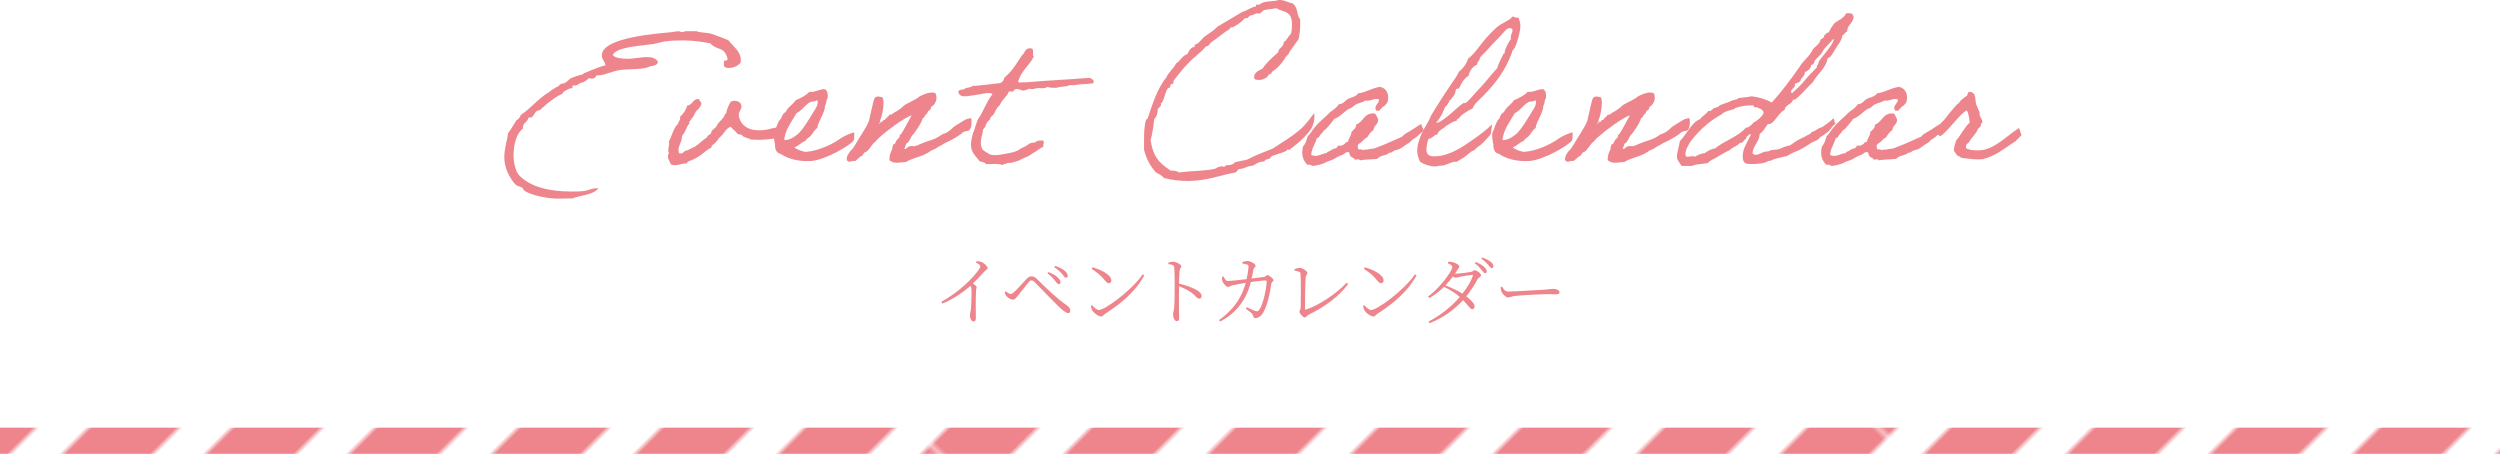 <?xml version="1.0" encoding="UTF-8"?>
<svg id="_レイヤー_2" data-name="レイヤー 2" xmlns="http://www.w3.org/2000/svg" xmlns:xlink="http://www.w3.org/1999/xlink" viewBox="0 0 610 110.73">
  <defs>
    <style>
      .cls-1 {
        fill: none;
      }

      .cls-2 {
        fill: #ee858c;
      }

      .cls-3 {
        fill: url(#_新規パターンスウォッチ_38);
      }
    </style>
    <pattern id="_新規パターンスウォッチ_38" data-name="新規パターンスウォッチ 38" x="0" y="0" width="18.33" height="127.5" patternTransform="translate(-8044.68 12781.53) rotate(45) scale(1.3)" patternUnits="userSpaceOnUse" viewBox="0 0 18.33 127.5">
      <g>
        <rect class="cls-1" width="18.33" height="127.5"/>
        <rect class="cls-2" width="12" height="127.5"/>
        <rect class="cls-1" x="12" width="6.33" height="127.5"/>
      </g>
    </pattern>
  </defs>
  <g id="_文字" data-name="文字">
    <g>
      <g>
        <path class="cls-2" d="M180.73,15.23c-.51.79-1.73,1.35-2.9,1.35-1.54,0-1.17-.84-1.17-1.77h.23c.37,0,.61-.09.65-.47-.23-.75-.47-1.45-1.12-2.01-.65-.51-2.1-.61-3.13-1.77-1.96-.33-4.02-.7-6.54-.7-1.35,0-3.08.05-4.44.23-.98.14-1.96.51-2.9.65-3.27.47-9.06.7-9.9,2.71.61.75,2.29.89,3.74.89s3.22-.42,4.67-.42c1.07,0,2.01.23,2.62,1.12-.09.89-.93.98-1.82,1.12-1.77.89-4.58.61-7.15.89-2.29.28-3.6,1.21-5.6,1.35-.09,0-.14-.05-.23-.05-.42,0-.28.84-1.35.84-.19,0-.33-.05-.65-.14-.56.42-1.03.98-1.82,1.12-.7.14-.84.65-1.63.7-.14,0-.28-.05-.42-.05-.37,0,0,.75-.37.75-.05,0-.14,0-.23-.05-.19,0-2.06.84-2.06,1.35-2.38,1.03-5.56,4.02-5.46,4.02-1.54,0-1.26,1.82-2.48,1.82-.09,0-.23-.05-.33-.05-.09,1.17-1.35,1.17-1.35,2.48v.23c-1.54,1.17-2.29,3.69-2.29,6.77,0,1.07.42,3.69,1.4,4.67,2.8,2.9,7.61,3.92,12.7,3.92,1.07,0,2.15,0,3.22-.14,1.03-.14,1.77-.7,3.04-.65h.33c-1.26,1.68-4.2,1.63-6.31,2.48h-1.03c-.89,0-1.73.05-2.57.05-3.13,0-8.45-1.31-8.5-2.52-.42-.47-1.35-.47-1.77-.89-1.45-1.54-2.76-4.16-2.76-6.54s.65-3.97.93-6.03c.75-.98,1.35-2.1,2.01-3.13.56-.28.89-.79,1.12-1.35,2.29-1.45,4.25-4.02,6.96-5.6.14-.23,1.63-1.12,1.63-1.12.75-.19.79-.79,1.49-.89.75,0,1.31-.65,1.82-1.12.47-.42,2.99-1.12,3.13-1.12.23-.05.14-.19.23-.23,1.73-.7,3.5-1.54,5.37-2.01-.14-.89-.89-1.4-.89-2.43,0-4.44,13.97-5.32,17.05-5.65.42-.05,1.17-.19,1.54-.23.37,0,.75.23,1.12.23.14,0,.37-.23.93-.23h2.43c1.21.47,2.8.28,3.83.7.56.23,2.66.89,4.02,1.54,1.03,1.45,2.99,2.62,2.99,4.81,0,.19,0,.37-.05.56Z"/>
        <path class="cls-2" d="M191.65,32.79c.09-.09-2.62,1.21-3.97,1.17-1.73.19-2.52.19-4.44.09-.56-.37-1.49-.42-2.06-.89,0-.05-.23-.23-.19-.23-.23-.14-.65-.05-.93-.23-.33-.23-.65-.7-.89-.89-.37-.33-.61-.51-.89-.89-1.21.42-1.59,1.68-2.48,2.43-.51.37-.7.93-1.12,1.35-.33.42-1.12.65-1.12,1.35-1.12.42-1.87,1.4-2.9,2.01-.51.33-1.03.61-1.59.89-.47.28-1.31.28-1.54.93-1.49-.05-2.38.79-3.83.23-.23-.7-1.21-1.82-.47-2.71-.47-.93.19-1.68,0-2.9.79-1.45,1.07-3.32,2.24-4.3.05-.7.65-.84.47-1.77.84-.65,1.4-1.59,1.77-2.71,1.4-.09,1.26-1.73,2.94-1.54-.14.7.7.51.42,1.35-.09.42-.47.7-.65,1.12-.61.28-.79.98-1.12,1.54-.33.56-.79,1.03-1.12,1.59-.05.05.05.37,0,.42-.65.51-.93,2.2-1.77,2.94.09,1.63-1.35,2.76-.7,4.25,1.21.28,1.03-.75,2.01-.7.61-.28,1.12-.65,1.82-.89,1.03-.65,1.82-1.59,2.9-2.24.14-.09.14-.33.23-.42.14-.14.89-.42.89-.89.05-.61,1.07-.93,1.35-1.59.37-.89,1.21-1.35,1.77-2.24.19-.28.05-.65.47-.65.19-1.17.65-2.06,1.12-2.94.89-.47,2.01-.19,2.48.47.65,1.4-.7,1.54-.47,3.13.84,3.5,4.62,3.92,8.27,2.85.75-.05,2.48-.75,2.48-.51s.51,2.1.61,2.01Z"/>
        <path class="cls-2" d="M208.32,34.24c-.7,1.12-6.91,4.81-10.42,5.04-2.94.19-5.65-.51-7.43-1.73-1.07-.14-1.45-1.4-1.35-2.24-.19-.93-.47-2.1-.19-3.18,0,0,.19-.09.19-.23.14-.47.89-2.71,1.45-2.94.23-.65.47-1.35,1.12-1.59.51-1.26,1.77-1.82,2.43-2.9,1.26-.56,2.48-1.12,3.36-2.06,1.63.14,2.29-.7,3.83-.65.65.51.7,1.12.65,2.01,0,.37-.09.28-.19.47-.19.33-.09,1.12-.47,1.54,0,1.82-1.73,3.83-1.87,5.46-.65.33-1.12,1.31-1.54,1.82s-1.07.7-1.35,1.31c-1.07.37-1.63,1.21-2.71,1.59.7.61,1.82.89,2.48,1.07h.47c2.48-.14,6.17-1.68,8.13-3.13.42-.33,1.35-.79,1.77-.98.42-.14,1.31-.61,1.77-.61,0,.09,0,1.68-.14,1.92ZM197.72,24.89c-1.35.75-2.1,2.15-3.36,2.71-.84,1.54-2.94,4.2-2.99,6.59.7.05,1.54-.33,1.82-.47.56-.33.89-.51,1.35-.89,1.4-1.12,3.22-4.34,4.06-5.7.42-.65.93-1.35.93-2.24-.05-.14-.05-.42-.23-.42-.61.42-1.21.23-1.59.42Z"/>
        <path class="cls-2" d="M231.08,34.66c-.79.28-.98.65-2.24,1.21-.79.7-1.21.51-2.06,1.17-1.73,1.21-3.88,1.35-5.7,2.48-1.31.05-3.04.61-4.06-.47-.05-1.12.33-2.01.7-2.66.05-.09-.09-.42,0-.47.23-.19.05-.37.23-.65.05-.14.33-.05.42-.23.23-.37.23-.61.47-.89.14-.23.47-.42.65-.7.05-.05-.05-.37,0-.42.23-.19.28-.23.47-.47.47-.65,1.92-3.41,2.48-4.44-1.87.65-5.93,3.69-7.33,4.95-.42.42-1.12.89-1.4,1.4-1.03.65-1.35,1.87-2.34,2.57-.75.05-.65.98-1.35,1.12-.47.33-.84.79-1.35,1.12-1.17-.14-1.45.61-2.06-.23-.09-1.12.51-1.54.89-2.24.61-.42.93-1.17,1.35-1.77.7-1.35,2.62-3.97,3.18-5.56.19-.79,1.03-4.72,1.26-5.28.33-.79.84-.7,1.96-.51.79.75,0,4.86-.56,5.79.33.14,0,.23,0,.47h-.23c.14.65.37-.33.7-.23.42,0,.14-.61.75-.42.23-.61.89-.79,1.12-1.35.51.14.7-.23,1.12-.47.61-.33,1.12-.61,1.77-1.12.23-.14.47-.51.7-.65,1.07-.75,2.8-1.31,3.83-2.24.79-.37,2.71-1.31,3.83-.7.65,1.45-.19,2.85-1.12,3.36.09.89-.93.7-.89,1.59-.65.09-.51.98-1.12,1.12-.33,1.26-1.96,3.6-2.71,4.39-.28.61-.56,1.12-.93,1.59-.65.09-.42,1.07-.89,1.35.37.61.84-.51,1.35-.47.47-.19,1.21.14,1.59-.19.61-.05.61-.28,1.12-.42,2.43-1.03,3.18-.84,5.18-2.29.98-.37.89-.28,1.68-.84.56-.37.84-.7,1.17-1.03.37-.14,1.03-.7,1.35-.84.89-.47,1.59-1.21,2.94-1.26.23,2.2-.28,3.08-.98,3.13-.42,0-1.17.28-1.21.47-.93.79-2.71,1.77-3.74,2.24Z"/>
        <path class="cls-2" d="M254.67,35.73c-1.12.51-1.63,1.12-2.38,1.49-.47.23-1.26.93-2.01,1.17-.14,0-.84.33-.98.42-.28.09-.33.28-.89.42-.28.09-1.12.37-1.54.47-.7.19.05-.14-.93.09-.47.09-.89.19-1.35.47-.98-.42-2.66-.19-4.02-.23-.28-.47-.98-.51-1.59-.7-.56-.93-1.77-1.77-2.01-3.36-.19-1.17.14-2.34.47-3.55.56-1.17.89-3.22,1.54-3.83,1.12-1.82,1.87-4.02,3.18-5.6-.33-.37-1.12-.33-1.82-.23-.51.09-1.63.33-2.66.47-1.45.14-3.36.84-3.83-.7-.09-.89,1.17-.47,1.59-.89.42-.37,1.45-.19,1.77-.65,2.34-.14,4.48-.47,6.73-.7.37-.05.7-.42.89-.65.14-.19.09-.47.23-.65.33-.42,1.31-1.17,1.77-1.82.93-1.12,1.63-2.38,2.48-3.6.79-.56.7-1.96,2.24-1.77.93,0,.19,1.59.7,2.01-1.12,2.2-3.08,3.5-3.83,6.07.09.47,1.12.09,1.59.23,5.18-.47,10.7-.7,15.88-1.12.56.28,1.35.65.79,1.35-1.17.09-2.15.23-2.1.19-1.31-.05-2.15.37-3.6.23-.98.56-1.87.19-3.13.65-.89.05-1.68,0-2.24-.19-1.54.7-1.63-.05-3.18.42q-.65.19-1.31,0c-.42.19-.84.37-1.35.47-.56.09-1.68-.93-2.48,0,.05.47-.79.09-1.12.23-.51,1.31-1.73,1.96-2.24,3.36-1.12.79-1.03,2.15-2.24,2.9.05.61-.61.89-.89,1.35-.33.47-.33,1.21-.89,1.54-.28,1.77-1.03,3.22-.23,4.95.51.37.84.75,1.35.89.19.05.14.19.19.23,1.49.7,3.55,0,5.18-.23.7-.19,1.82-.37,2.57-1.03.05-.05,1.26-.65,1.31-.65.37-.19.65-.51,1.07-.7.37-.14.98-.14,1.35-.23.23-.51,1.07-.37,1.73-.47.7.56-.19.98.23,1.49Z"/>
        <path class="cls-2" d="M320.67,27.6c0,.23.33,2.29-.89,4.06-1.54,2.2-4.67,4.58-4.9,4.62v.09c-.05.47-.89-.14-.89.28s-3.6,1.21-3.88,1.63c-.19.75-1.45.37-1.59,1.12-2.01,0-2.1,1.12-3.6,1.12-.84.14-1.49.7-2.34.7-.7,0-.65.79-1.26.89-3.36.56-6.77,2.05-11.58,2.05-1.77,0-3.78-.23-5.65-.7-.61-.56-1.21-1.03-2.01-1.35-1.35-1.49-2.38-3.32-2.94-5.6.05-2.66-.14-4.86.47-7.19,0-.09.42-.37.42-.42,1.03-3.04,2.29-7.24,4.48-9.9.61-1.4,1.82-2.2,2.48-3.55,1.07-.61,1.45-1.87,2.71-2.24.28-.51.56-1.17,1.12-1.59.14-.09.7-.09.7-.33,0-.09-.05-.23-.05-.28,0-.14.65-.23.89-.51.61-.51,1.03-1.21,1.82-1.77.89-.65,2.06-1.31,2.9-2.24,2.06-1.17,4.02-2.43,6.07-3.6,1.26-.33,2.01-1.12,3.36-1.35-.05-.09-.05-.14-.05-.23,0-.19.14-.19.33-.19h.37c.42,0,.51-.33.89-.47.98-.33,1.73-.28,3.18-.47.37-.05.7-.19,1.03-.19,1.12,0,2.24.7,3.22.89,1.4,1.17.89,3.13,1.77,3.78v1.12c0,1.45-.14,2.71-.42,3.83-.79,1.03-1.5,2.1-2.24,3.13-.19.75-.89.93-1.12,1.59-1.73,2.66-3.13,3.04-3.18,3.36-.09.28-.23.42-.56.42h-.09c-.33.79-1.35,1.4-2.43,1.4-.42,0-1.21-.05-1.21-.61,0-1.35,1.17-1.63,2.06-2.15,1.03-1.59,2.48-2.76,3.83-4.02.09-1.17,1.35-1.12,1.35-2.48.84-.42,1.03-1.45,1.78-2.01.14-.65.23-1.49.23-2.24,0-3.6-2.24-2.9-3.83-4.02-.79.23-1.82.23-2.66.42-.7.05-.89.65-1.35.93-.23-.05-.37-.09-.56-.09-.7,0-.93.51-1.68.51-.51.14-.47.7-1.07.7-.05,0-.19,0-.28-.05-.84.84-1.63,1.54-2.66,2.06-.33.28-1.12.09-1.12.65-1.45.79-2.71,2.01-4.06,2.9-.75.33-.84,1.26-1.77,1.35-1.21,1.54-2.99,2.62-4.25,4.06-1.21,1.12-2.57,2.99-3.6,4.25,0,.56-.14.89-.56.89h-.14c-.09.37-.05.89-.51.89-.7,0-1.12,3.6-1.92,3.83.33.79-.75.89-.75,1.49,0,.89-.23,1.68-.84,2.29-.19,1.82-.47,3.55-.89,5.18.65,3.64,1.49,5.14,4.9,7.38.84,0,1.59.09,2.06.47,2.8-.42,6.07-.33,8.73-.89.37-.28,1.12-.61,1.68-.61.23,0,.42.05.56.14.65-.89,1.45.09,2.66-1.12.98-.28,1.96-.42,2.94-.65,1.96-1.03,4.11-1.87,6.26-2.71,2.1-1.35,4.67-2.94,6.4-4.39,1.5-1.21,2.57-2.76,3.74-4.3Z"/>
        <path class="cls-2" d="M347.49,31.85c-.79.42-1.68,1.59-2.43,1.96-.79.37-.61.7-1.4,1.12-.79.42-1.4,1.03-2.2,1.45-.42.19-.93.19-1.35.42-.47.28-.56.51-1.12.47-.79.79-2.24.56-2.9,1.49-1.63.19-2.76.09-4.3.37,0-.47-.93-.09-1.31-.23-.05-.56-.89-.33-.93-.89-.42-.05-.05-.98-.65-.89-.65-.09-.84.56-1.35.65-.61.19-1.49.65-2.24,1.12-.33.23-1.54.47-2.24.93-.33.19-2.15.7-2.9.65.09,0-.65-.47-1.12-.23-1.07-.98-1.63-2.48-1.12-4.48.56-.61.89-1.49,1.12-2.48.7-.61,1.12-1.54,1.77-2.24,1.12-1.4,2.62-2.48,3.83-3.78.79-.51,1.54-1.03,2.01-1.82,1.17-.05,1.5-.89,2.24-1.31.89-.42,2.01-.56,2.48-1.35,2.05-.28,3.36-1.31,5.37-1.59,1.63.33,2.34,1.96,1.78,3.83-.37.42-.65.93-1.31,1.12.09.47-.47.33-.47.65-.05.33-.56.19-.89.23-.84-1.17.61-1.68.65-2.71-1.12-.56-1.92.47-3.36.23-.65.47-1.54.56-2.24.89-.65.37-1.03.98-1.78,1.12-1.26.75-2.1,1.96-3.6,2.48-.61.89-1.31,1.68-2.01,2.48-.56.19-.7.79-1.12,1.12s-.47,1.03-1.12,1.12c-.37,1.45-1.21,2.34-1.35,4.02,1.35.79,2.57-.37,3.83-.42,0-.42.37-.28.65-.47.28-.14.42-.28.65-.42.42-.23,1.4-.23,1.35-.93.56.05,1.07.05,1.35-.23.51-.05.42-.75,1.12-.65.19-.93.79-1.45.89-2.48.47-.51,1.12-.84,1.12-1.77,1.82-.61,1.87-2.94,4.48-2.71.56.23.56.98.89,1.35.14,1.4-1.07,1.45-1.12,2.71-.7.37-1.12,1.12-1.54,1.77-.61.23-.93.7-1.36,1.12-.33.33-1.21.47-.89,1.35-.23.79.98.23,1.12.65.37-.19.93-.09,1.35-.19.75-.23,1.31-.05,2.01-.42.7-.33,1.54-.56,2.24-.89,1.35-.61,2.66-1.17,4.02-1.77.56-.65,1.21-.98,1.87-1.35.93-.51,1.73-1.17,2.8-1.77,0,0,.56,1.63.7,1.59Z"/>
        <path class="cls-2" d="M363.68,32.88c0-.09-2.1,2.43-2.8,2.76-.61.28-1.07,1.21-1.68,1.21-.56.37-2.15,1.77-2.33,1.77-.28,0-1.12.89-1.68.89-.09,0-.23-.05-.28-.05-.42,0-2.15.79-2.8.93-1.26,0-1.45.23-2.01.23-1.31-.05-2.57-.51-3.6-1.12-.33-.84-.7-1.59-.7-2.71,0-2.24,1.31-4.86,2.71-7.15.28-.47.51-1.21.89-1.82,1.82-2.99,3.83-6.07,5.84-8.97.23-.42.56-.79.7-1.35.56-.28,1.92-1.82,2.24-3.13,2.57-2.1,2.85-3.83,6.91-7.61,1.26-1.17,3.83-2.01,3.83-2.71.56,0,.75.28,1.26.28.09,0,.19,0,.33-.05.19.65.47,1.21.47,2.05,0,1.21-.7,3.97-1.4,5.37-.23.42-.65.56-.65,1.12-1.59,4.3-3.83,7.29-6.96,10.51-.93.98-2.15,1.82-2.66,3.13-1.21.56-3.08,1.73-3.36,2.48-.42,0-.42.14-.47.47-1.03.28-1.87.84-2.71,1.35-.56.75-1.77.89-2.01,2.01-.98.14-1.21,1.03-2.24,1.12-.19.75-.47,1.68-.47,2.62,0,1.49,1.03,1.63,1.96,1.63,3.69,0,7.05-2.48,8.97-3.78,2.1-1.45,3.83-2.71,5.04-4.02.14.05-.33,2.71-.33,2.52ZM366.67,8.13c-1.03,1.26-2.48,2.48-3.36,3.6-.51.65-2.24,2.2-2.24,2.43,0,.75-.65.75-.65,1.59-1.63.75-2.05,2.34-2.05,2.71-1.54.84-2.1,2.8-2.43,3.13-.19.14-.61-.05-.7.23-.28,1.96-1.12,1.92-1.12,2.38,0,.23-.47.14-.47.37,0,.19-.7,1.49-1.03,1.49,0,0-.56,1.4-.56,1.21,0,.47-1.31,2.38-1.68,2.71,1.68,0,5.37-4.11,6.77-4.86.09,0,.23.05.28.05.51,0,2.2-2.15,2.76-2.71,1.82-1.82,3.36-3.92,5.14-5.84.33-1.26,1.03-2.38,1.59-3.6.28.14.23-.14.23-.33,0-.61.93-2.43,1.54-3.22-.05-.14-.05-.28-.05-.42,0-.7.42-1.17.42-1.63,0-.42-.37-.56-.7-.56-.7,0-1.21.79-1.68,1.26Z"/>
        <path class="cls-2" d="M383.59,34.24c-.7,1.12-6.91,4.81-10.42,5.04-2.94.19-5.65-.51-7.43-1.73-1.07-.14-1.45-1.4-1.35-2.24-.19-.93-.47-2.1-.19-3.18,0,0,.19-.09.19-.23.14-.47.89-2.71,1.45-2.94.23-.65.47-1.35,1.12-1.59.51-1.26,1.78-1.82,2.43-2.9,1.26-.56,2.48-1.12,3.36-2.06,1.63.14,2.29-.7,3.83-.65.65.51.7,1.12.65,2.01,0,.37-.09.28-.19.47-.19.33-.09,1.12-.47,1.54,0,1.82-1.73,3.83-1.87,5.46-.65.33-1.12,1.31-1.54,1.82-.42.51-1.07.7-1.35,1.31-1.07.37-1.63,1.21-2.71,1.59.7.61,1.82.89,2.48,1.07h.47c2.48-.14,6.17-1.68,8.13-3.13.42-.33,1.35-.79,1.77-.98.42-.14,1.31-.61,1.77-.61,0,.09,0,1.68-.14,1.92ZM372.98,24.89c-1.35.75-2.1,2.15-3.36,2.71-.84,1.54-2.94,4.2-2.99,6.59.7.05,1.54-.33,1.82-.47.56-.33.89-.51,1.35-.89,1.4-1.12,3.22-4.34,4.06-5.7.42-.65.93-1.35.93-2.24-.05-.14-.05-.42-.23-.42-.61.42-1.21.23-1.59.42Z"/>
        <path class="cls-2" d="M406.34,34.66c-.79.28-.98.65-2.24,1.21-.79.7-1.21.51-2.06,1.17-1.73,1.21-3.88,1.35-5.7,2.48-1.31.05-3.04.61-4.06-.47-.05-1.12.33-2.01.7-2.66.05-.09-.09-.42,0-.47.23-.19.05-.37.23-.65.05-.14.33-.05.42-.23.23-.37.23-.61.47-.89.14-.23.47-.42.65-.7.05-.05-.05-.37,0-.42.23-.19.28-.23.47-.47.47-.65,1.92-3.41,2.48-4.44-1.87.65-5.93,3.69-7.33,4.95-.42.42-1.12.89-1.4,1.4-1.03.65-1.35,1.87-2.33,2.57-.75.05-.65.98-1.35,1.12-.47.33-.84.79-1.35,1.12-1.17-.14-1.45.61-2.06-.23-.09-1.12.51-1.54.89-2.24.61-.42.93-1.17,1.35-1.77.7-1.35,2.62-3.97,3.18-5.56.19-.79,1.03-4.72,1.26-5.28.33-.79.84-.7,1.96-.51.79.75,0,4.86-.56,5.79.33.14,0,.23,0,.47h-.23c.14.65.37-.33.7-.23.42,0,.14-.61.75-.42.23-.61.89-.79,1.12-1.35.51.14.7-.23,1.12-.47.61-.33,1.12-.61,1.77-1.12.23-.14.47-.51.7-.65,1.07-.75,2.8-1.31,3.83-2.24.79-.37,2.71-1.31,3.83-.7.65,1.45-.19,2.85-1.12,3.36.09.89-.93.7-.89,1.59-.65.09-.51.98-1.12,1.12-.33,1.26-1.96,3.6-2.71,4.39-.28.61-.56,1.12-.93,1.59-.65.09-.42,1.07-.89,1.35.37.61.84-.51,1.35-.47.47-.19,1.21.14,1.59-.19.61-.05.61-.28,1.12-.42,2.43-1.03,3.18-.84,5.18-2.29.98-.37.89-.28,1.68-.84.56-.37.84-.7,1.17-1.03.37-.14,1.03-.7,1.35-.84.89-.47,1.59-1.21,2.94-1.26.23,2.2-.28,3.08-.98,3.13-.42,0-1.17.28-1.21.47-.93.79-2.71,1.77-3.74,2.24Z"/>
        <path class="cls-2" d="M447.91,30.17c-1.17.75-1.21,1.63-2.15,2.15-.84.65-.7.65-1.68,1.17-.51.89-1.49.89-2.33,1.49-1.17.84-3.18,1.92-3.27,1.87-.56.14-2.29,1.07-2.52,1.26-1.03.14-1.92.47-2.99.7-.56.14-.61.47-1.54.47-.84.65-2.85.75-4.11.75s-2.1-.09-2.1-1.87c0-2.1,1.26-3.55,1.96-5.28-.05-.14-.09-.19-.14-.19-.23,0-.65.65-.84.65-.09,0-.09.56-.19.56-.37,0-.65.98-1.26.98-.05,0-.14,0-.19-.05-.56.84-1.82.98-2.43,1.77-1.07.42-1.96,1.07-2.94,1.59-.84.61-1.82.79-2.48,1.59-1.35.28-2.76.19-3.88.7h-2.48c-.51-.7-1.17-1.49-1.17-2.15,0-1.54.56-2.52.7-3.88,1.68-1.68,2.94-4.72,4.95-5.37.51-.84,1.54-1.17,2.01-2.05.09.05.19.05.28.05.51,0,.75-.51,1.07-.7.47-.23,1.12-.14,1.35-.65,1.17-.51,2.1-.7,2.9-1.12.51-.28,1.45-.23,1.82-.7,1.03-.14,2.2-.19,3.13-.42,1.87.23,3.6.75,4.9,1.54,2.43-2.62,4.62-5.65,6.73-8.59.93-1.68,2.57-2.66,3.36-4.48.65-.7,1.54-1.17,1.82-2.24.23-.37.89-.33.89-.98v-.14c.47-.05.42-.65.93-.65h.19c.33-.84.84-1.54,1.35-2.24.98-.84,2.38-1.21,2.9-2.48h.65c.42,0,.75.05.93.23v.14c0,.23.23.19.23.42,0,1.68-1.5,1.82-1.59,3.69-.51.14-.61.75-1.12.89-.19,1.35-1.03,2.2-1.59,3.13-.51.79-1.21,2.34-2.01,2.48-.51,2.62-2.52,3.74-3.6,5.84-1.35,1.17-3.92,4.3-4.62,4.3-.09,0-.19,0-.28-.05,0,1.07-1.87,1.21-2.01,2.48-1.59.84-2.62,3.5-3.78,3.5-.09,0-.19,0-.28-.05-.65.84-1.12,1.87-2.01,2.43-.14,2.06-1.59,2.76-1.77,4.72.14.28.47.37.79.37,1.17,0,1.59-.79,2.66-.79h.33c1.17-.7,2.01-.19,3.13-.75,1.17-.56,1.12-.42,2.34-.79,2.1-1.49,1.45-1.07,3.5-2.06,1.03-.7.98-.28,1.77-1.17,1.35-.42,1.12-.84,2.48-1.17,1.03-.79,1.96-1.26,2.71-2.15.56.7.05.79.56,1.31ZM428.95,26.39c0-.42-1.07-.09-1.07-.33,0-.37.37-.33-.23-.33h-.56c-1.45,0-2.62.28-3.74.65-.05,0-.05.19-.19.23-1.17.37-2.29.47-3.18,1.35-4.86,2.66-7.43,6.59-7.61,6.73-.42.93-1.12,1.59-1.12,2.99,0,.56.28.56.61.56.37,0,.79-.14,1.12-.14.19,0,.37.05.51.14.75-.37,1.45-.79,2.48-.89.7-.47,1.4-.98,2.48-1.12,2.33-1.92,5.65-2.85,7.61-5.14.05,0,.09.05.14.05.65,0,1.5-1.17,1.5-.93,0-.05,0-.14-.05-.23.75-.19,2.66-1.77,2.66-2.52,0-.37-.65-1.07-1.35-1.07ZM445.11,11.96c-.33.42-.51.93-.89,1.35-.14.14-1.26,1.21-1.12,1.21-.42,0-.37,1.26-.93,1.26h-.14s-.09.05-.09.09c0,.7-.84,1.54-1.54,1.68,0,1.07-.93,1.31-1.12,2.24-.33.33-.84.47-1.35.7.05.14.05.23.05.33,0,.56-.98.93-.98,1.63,0,.09.09.19.28.28,1.07-1.03,2.38-2.15,3.13-3.18.79-1.07,2.94-3.04,2.94-3.18,0-.05-.05-.19-.05-.28,0-.14.42-.19.42-.89,0-.51,3.69-4.34,3.69-5.51,0-.09,0-.19-.05-.23-.7.89-1.54,1.63-2.24,2.48Z"/>
        <path class="cls-2" d="M474.1,31.85c-.79.42-1.68,1.59-2.43,1.96-.79.37-.61.7-1.4,1.12-.79.42-1.4,1.03-2.2,1.45-.42.19-.93.19-1.35.42-.47.28-.56.51-1.12.47-.79.79-2.24.56-2.9,1.49-1.63.19-2.76.09-4.3.37,0-.47-.93-.09-1.31-.23-.05-.56-.89-.33-.93-.89-.42-.05-.05-.98-.65-.89-.65-.09-.84.56-1.35.65-.61.19-1.49.65-2.24,1.12-.33.23-1.54.47-2.24.93-.33.19-2.15.7-2.9.65.09,0-.65-.47-1.12-.23-1.07-.98-1.63-2.48-1.12-4.48.56-.61.89-1.49,1.12-2.48.7-.61,1.12-1.54,1.77-2.24,1.12-1.4,2.62-2.48,3.83-3.78.79-.51,1.54-1.03,2.01-1.82,1.17-.05,1.49-.89,2.24-1.31.89-.42,2.01-.56,2.48-1.35,2.06-.28,3.36-1.31,5.37-1.59,1.63.33,2.33,1.96,1.77,3.83-.37.42-.65.93-1.31,1.12.09.47-.47.33-.47.65-.05.33-.56.19-.89.23-.84-1.17.61-1.68.65-2.71-1.12-.56-1.92.47-3.36.23-.65.47-1.54.56-2.24.89-.65.37-1.03.98-1.77,1.12-1.26.75-2.1,1.96-3.6,2.48-.61.89-1.31,1.68-2.01,2.48-.56.19-.7.79-1.12,1.12-.42.33-.47,1.03-1.12,1.12-.37,1.45-1.21,2.34-1.35,4.02,1.35.79,2.57-.37,3.83-.42,0-.42.37-.28.65-.47.28-.14.42-.28.65-.42.42-.23,1.4-.23,1.35-.93.56.05,1.07.05,1.35-.23.51-.05.42-.75,1.12-.65.19-.93.79-1.45.89-2.48.47-.51,1.12-.84,1.12-1.77,1.82-.61,1.87-2.94,4.48-2.71.56.23.56.98.89,1.35.14,1.4-1.07,1.45-1.12,2.71-.7.37-1.12,1.12-1.54,1.77-.61.23-.93.7-1.35,1.12-.33.33-1.21.47-.89,1.35-.23.79.98.23,1.12.65.37-.19.93-.09,1.35-.19.75-.23,1.31-.05,2.01-.42.7-.33,1.54-.56,2.24-.89,1.35-.61,2.66-1.17,4.02-1.77.56-.65,1.21-.98,1.87-1.35.93-.51,1.73-1.17,2.8-1.77,0,0,.56,1.63.7,1.59Z"/>
        <path class="cls-2" d="M492.64,31.2s.61,1.77.61,1.77c0,0-1.63,1.73-1.68,1.63-2.43,1.54-4.72,3.55-7.85,4.25-1.49.14-3.18-.09-4.25-.23-.47-.05-.61,0-1.12-.23-.09-.05,0-.19-.23-.23-.61,0-.93-.84-1.35-1.35-.09-1.03.33-1.59.47-2.43,1.26-1.49,1.96-3.13,3.36-4.48-.09-.98-.28-2.34-.7-2.94-1.35.33-5.23,5.89-6.54,6.26,0,0-1.68-1.21-1.63-1.17.7-.61,1.96-2.24,2.57-2.71.61-.7,2.9-3.83,3.74-4.25.05-.51,1.54-1.45,1.92-1.77.23-.28.05-1.17,1.07-.84,1.07.28.93,1.73,1.12,2.94.37.56.51,1.4.89,2.01-.19,1.07.7,1.54.7,2.48-.42,0-.33.65-.47.89-.19.28-.51.47-.65.65-.51,1.31-1.31,1.82-2.01,2.94-.23.65-1.12.65-.89,1.77.89.51,2.29.61,3.78.47,2.62-.28,5-2.38,6.77-3.69.7-.61,2.38-1.68,2.38-1.73Z"/>
      </g>
      <g>
        <path class="cls-2" d="M238.28,63.73c.42.02.8.04,1.18.2.71.24,1.51,1.04,1.51,1.51,0,.35-.33.31-.82.86-.67.75-1.57,1.73-2.77,2.88.51.33.93.64.93.89,0,.24-.16.49-.16.95-.13,2.64-.04,5.42-.04,6.52,0,.67-.16.89-.55.89-.6,0-.91-.87-.91-1.47,0-.33.15-.69.22-1.29.15-1.24.22-4.28.16-5.1-.02-.33-.07-.55-.27-.8-1.15,1-3.64,3-6.83,4.31l-.24-.44c4.61-2.57,7.75-5.9,9.03-7.7.35-.47.49-.78.49-.93,0-.29-.31-.55-1.07-.93l.13-.35Z"/>
        <path class="cls-2" d="M245.14,71.32l.29-.25c.42.38.86.66,1.17.66.25,0,.49-.16.86-.49.84-.76,2.38-2.53,3-3.15.38-.4.75-.67,1.18-.67.47,0,.91.16,1.44.71,2.29,2.29,5.08,4.95,7.34,6.46.44.29.73.76.73,1.24,0,.35-.2.56-.55.56-.51,0-1.4-.75-2.62-1.91-1.15-1.11-4.1-4.22-5.48-5.61-.35-.33-.56-.46-.8-.46-.2,0-.4.09-.69.42-.56.66-1.98,2.49-2.66,3.33-.46.56-.71.95-1.22.95s-1.18-.44-1.57-.87c-.22-.24-.31-.56-.42-.91ZM257.38,68.45c-.42-.56-.91-1.09-1.82-1.77l.24-.29c1,.36,1.73.84,2.22,1.24.51.44.76.87.75,1.27-.02.27-.2.42-.46.42-.29,0-.53-.36-.93-.87ZM259.18,66.88c-.44-.53-1.07-1.15-1.97-1.69l.24-.31c1.06.33,1.78.75,2.24,1.11.55.46.84.89.84,1.33,0,.25-.15.44-.42.44-.31,0-.51-.35-.93-.87Z"/>
        <path class="cls-2" d="M278.81,66.94l.42.27c-2.18,3.88-5.57,6.79-9.56,9.34-.36.22-.56.67-.96.67-.71,0-1.8-.86-2.17-1.4-.18-.31-.35-.89-.38-1.18l.29-.18c.55.6,1.13,1.18,1.71,1.18,1.4,0,8.06-4.82,10.65-8.7ZM266.58,65.22c2.08.58,4.59,1.82,4.59,3.22,0,.4-.25.67-.64.67-.29,0-.53-.2-1-.76-.87-1.06-1.57-1.69-3.17-2.75l.22-.38Z"/>
        <path class="cls-2" d="M285.06,64.08c.47-.11.82-.22,1.17-.22.76,0,2,.69,2,1.11,0,.36-.33.44-.4,1.04-.09.87-.13,2.2-.15,3.2,1.77.4,3.5,1.04,4.5,1.67.55.35,1.02.8,1.02,1.37,0,.31-.2.62-.58.62-.6,0-.8-.62-1.89-1.46-.82-.56-1.8-1.09-3.04-1.57-.02,1.26-.04,4.24-.02,6.17.02.8.05,1.35.05,1.66,0,.47-.18.69-.58.69-.6,0-.91-1-.91-1.62,0-.4.16-.73.24-1.42.15-1.35.15-4.33.15-5.72,0-1.46,0-3.44-.11-4.35-.05-.58-.46-.69-1.42-.8l-.02-.38Z"/>
        <path class="cls-2" d="M303.14,63.91c.38-.09.96-.24,1.31-.22.69.02,1.91.67,1.91,1.13,0,.4-.42.4-.55,1.09-.09.47-.24,1.29-.42,2.04,1.24-.15,2.35-.29,2.95-.36.49-.05.64-.46.93-.46.38,0,1.46.86,1.46,1.24s-.46.35-.53.86c-.38,2.57-.87,4.99-1.96,7.01-.46.89-1.28,1.38-1.91,1.38-.31,0-.46-.16-.56-.55-.18-.67-.76-.98-1.8-1.75l.22-.35c.76.35,1.69.76,2.06.89.49.15.67.13.93-.18,1.16-1.44,1.89-5.88,1.89-7.04,0-.13-.07-.2-.22-.2-.91,0-2.51.22-3.64.38-.56,2.17-2.04,6.79-7.48,9.63l-.29-.36c4.42-3.15,5.79-6.52,6.53-9.08-1.17.2-2.77.49-3.28.62-.56.13-.67.38-1.04.38-.47,0-1.2-.89-1.35-1.31-.15-.35-.13-.78-.11-1.15l.36-.09c.25.49.53,1.11,1.02,1.11.6,0,2.6-.22,4.61-.47.22-.98.44-2.42.46-2.97,0-.35-.05-.47-.33-.58-.33-.13-.84-.2-1.17-.25v-.38Z"/>
        <path class="cls-2" d="M315.86,65.68c.44-.16.91-.33,1.24-.33.75,0,1.91.84,1.91,1.27,0,.31-.38.53-.44,1.11-.09,1-.15,5.99-.15,7.66,0,.15.04.2.18.16,3.29-1.06,7.52-3.95,9.99-6.57l.35.35c-2.24,3-5.72,5.57-9.59,7.43-.56.27-.6.71-.98.71-.44,0-1.31-1-1.31-1.4,0-.25.29-.49.31-1.17.04-1.11.07-6.75-.04-8.12-.02-.31-.2-.56-1.46-.76l-.02-.35Z"/>
        <path class="cls-2" d="M345.24,66.94l.42.27c-2.18,3.88-5.57,6.79-9.56,9.34-.36.22-.56.67-.96.67-.71,0-1.8-.86-2.17-1.4-.18-.31-.35-.89-.38-1.18l.29-.18c.55.6,1.13,1.18,1.71,1.18,1.4,0,8.06-4.82,10.65-8.7ZM333.01,65.22c2.08.58,4.59,1.82,4.59,3.22,0,.4-.25.67-.64.67-.29,0-.53-.2-1-.76-.87-1.06-1.56-1.69-3.17-2.75l.22-.38Z"/>
        <path class="cls-2" d="M355.19,66.77c.87,0,3.22-.31,3.71-.42.51-.09.62-.42.93-.42.46,0,1.55.78,1.55,1.26,0,.35-.62.47-.84.93-.82,1.51-1.73,2.89-2.77,4.19,1.11.84,2.04,1.77,2.04,2.46.02.4-.22.66-.6.66-.51.02-.84-.78-2.22-2.2-2.15,2.35-4.79,4.26-8.17,5.64l-.25-.42c2.95-1.49,5.62-3.68,7.61-5.99-1.09-.96-2.37-1.78-3.84-2.46-1.09,1.07-2.31,2.02-3.59,2.73l-.29-.38c2.8-2.02,5.9-6.19,5.9-7.24,0-.33-.47-.6-1.11-.87l.09-.35c.33-.02.69-.02,1.09.07.73.16,1.64.69,1.64,1.04,0,.31-.27.47-.53.95-.16.27-.35.56-.53.84h.18ZM359.16,67.08c-.64.05-2.33.33-2.97.47-.38.09-.75.22-1,.22-.18,0-.42-.13-.67-.31-.56.75-1.18,1.49-1.84,2.18,1.46.56,3,1.27,4.15,2,1.17-1.46,2.04-2.93,2.53-4.28.09-.24,0-.29-.2-.29ZM360.07,63.93c.91.35,1.58.75,2.04,1.17s.64.73.66,1.11c0,.27-.16.44-.44.46-.25,0-.47-.4-.86-.86-.36-.46-.86-1-1.64-1.58l.24-.29ZM361.64,62.82c.93.33,1.57.67,2.04,1.02.49.38.71.73.71,1.11,0,.29-.16.46-.42.47-.31,0-.49-.42-.89-.86-.42-.46-.82-.87-1.67-1.46l.24-.29Z"/>
        <path class="cls-2" d="M366.52,69.96c.4.62.69,1.18,1.46,1.18,1.62,0,7.99-.42,8.83-.46,1.22-.09,1.73-.2,2.2-.2.69,0,1.51.31,1.51.8,0,.33-.18.53-.8.53s-1.27-.04-2.38-.04-6.26.27-7.63.44c-1.04.11-1.24.38-1.77.38s-1.37-.89-1.62-1.51c-.13-.35-.15-.66-.16-1.02l.36-.11Z"/>
      </g>
      <rect class="cls-3" y="104.35" width="610" height="6.38"/>
    </g>
  </g>
</svg>